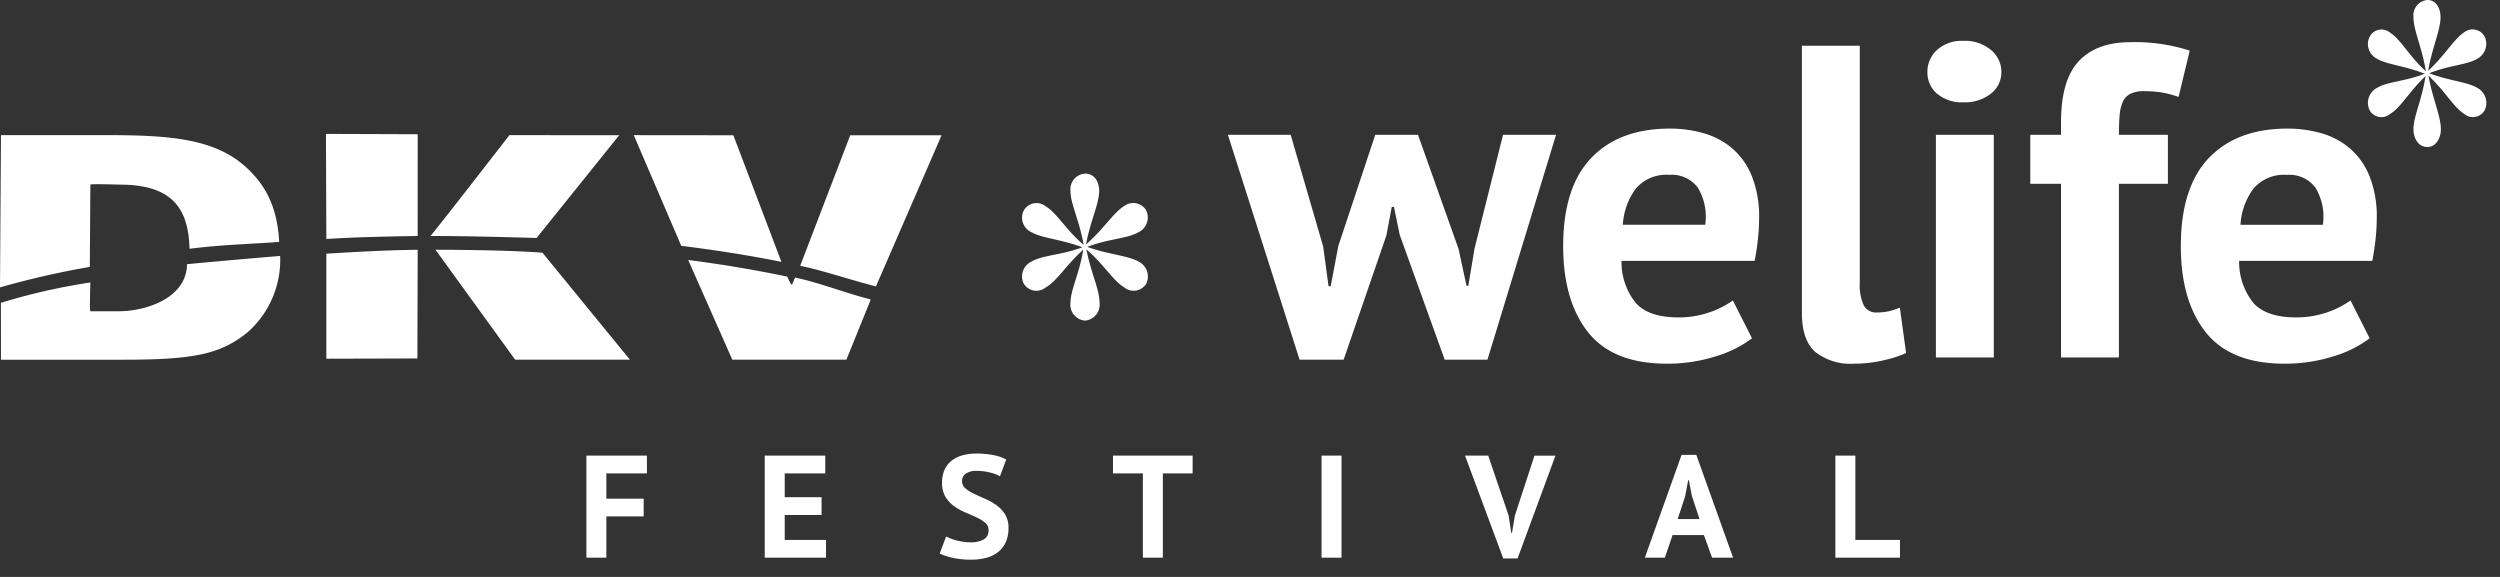 <svg xmlns="http://www.w3.org/2000/svg" width="312" height="72" viewBox="0 0 312 72">
  <rect x="0" y="0" width="312" height="72" fill="#333333" stroke="none"/>
  <g id="DKV_WLF" data-name="DKV WLF" transform="translate(1 3)">
    <path id="Trazado_29593" data-name="Trazado 29593" d="M133.593,37.812c0-1.635,1.145-3.73,1.593-6.641-2.09,1.839-3.285,3.934-4.679,4.7a1.851,1.851,0,0,1-2.738-.46,2.049,2.049,0,0,1,.946-2.759c1.394-.817,3.783-.817,6.372-1.788-2.738-1.022-5.028-1.124-6.372-1.89a1.992,1.992,0,0,1-.946-2.708,1.825,1.825,0,0,1,2.738-.511c1.394.818,2.589,3.015,4.729,4.8-.5-2.963-1.643-5.109-1.643-6.744a1.961,1.961,0,0,1,1.842-2.145c1.145,0,1.742,1.021,1.742,2.145,0,1.635-1.095,3.73-1.643,6.692,2.19-1.89,3.435-3.985,4.779-4.8a1.879,1.879,0,0,1,2.738.562,2.048,2.048,0,0,1-.946,2.708c-1.394.817-3.783.817-6.422,1.839,2.738.971,5.078,1.073,6.422,1.839a2.076,2.076,0,0,1,.946,2.759,1.851,1.851,0,0,1-2.738.46c-1.344-.767-2.589-2.912-4.729-4.751.548,2.912,1.643,5.006,1.643,6.692a2,2,0,0,1-1.792,2.2,1.979,1.979,0,0,1-1.842-2.2m38.038-20.989-4.613,13.894-.945,5H165.8l-.667-4.946-4.057-13.949h-7.836l8.947,28.065h5.5l5.335-15.505.667-3.557h.278l.722,3.5L180.3,44.889h5.335l8.559-28.065h-6.613L184.024,31l-.778,4.668h-.222l-1-4.613-5.057-14.227ZM216.265,37.5a11.758,11.758,0,0,1-6.812,2.112q-3.655,0-5.289-1.779a8.154,8.154,0,0,1-1.8-5.279h16.618q.276-1.444.415-2.779a24.4,24.4,0,0,0,.139-2.5,13.517,13.517,0,0,0-.945-5.391,9.039,9.039,0,0,0-2.5-3.446,9.582,9.582,0,0,0-3.557-1.834,15.306,15.306,0,0,0-4.112-.556q-6.335,0-9.837,3.668t-3.5,11q0,6.836,3.112,10.754t9.837,3.918a19.825,19.825,0,0,0,6.085-.917,14.148,14.148,0,0,0,4.529-2.251ZM211.9,23.437a7.027,7.027,0,0,1,.912,4.613H202.531a8.4,8.4,0,0,1,1.63-4.529,5.022,5.022,0,0,1,4.174-1.7,4.057,4.057,0,0,1,3.565,1.612M232.1,5.709h-7.225V39.053q0,3.391,1.667,4.863a7.087,7.087,0,0,0,4.835,1.473,15.99,15.99,0,0,0,3.779-.445,13.7,13.7,0,0,0,2.723-.889l-.778-5.668a7.906,7.906,0,0,1-1.584.5,7.539,7.539,0,0,1-1.306.111,1.71,1.71,0,0,1-1.612-.889,6.048,6.048,0,0,1-.5-2.834Zm9.642,5.974a4.74,4.74,0,0,0,3.307,1.084,5.176,5.176,0,0,0,3.417-1.084,3.366,3.366,0,0,0,1.306-2.7,3.527,3.527,0,0,0-1.306-2.751A5.014,5.014,0,0,0,245.044,5.1a4.6,4.6,0,0,0-3.307,1.139,3.661,3.661,0,0,0-1.195,2.751,3.487,3.487,0,0,0,1.195,2.7M241.6,44.611h7.225V16.824H241.6ZM253.38,22.937h3.835V44.611h7.225V22.937h6.113V16.824H264.44q0-1.334.083-2.362a5.37,5.37,0,0,1,.389-1.723,2.046,2.046,0,0,1,.945-1.028,3.818,3.818,0,0,1,1.751-.333,14.448,14.448,0,0,1,2.029.139,12.367,12.367,0,0,1,2.251.583l1.389-5.78a22.176,22.176,0,0,0-7.391-1.056q-4.224,0-6.447,2.362t-2.223,7.641v1.556H253.38ZM293.347,37.5a11.757,11.757,0,0,1-6.812,2.112q-3.655,0-5.289-1.779a8.153,8.153,0,0,1-1.8-5.279h16.618q.276-1.444.415-2.779a24.4,24.4,0,0,0,.139-2.5,13.516,13.516,0,0,0-.945-5.391,9.034,9.034,0,0,0-2.5-3.446,9.582,9.582,0,0,0-3.557-1.834,15.31,15.31,0,0,0-4.113-.556q-6.335,0-9.836,3.668t-3.5,11q0,6.836,3.112,10.754t9.837,3.918a19.825,19.825,0,0,0,6.085-.917,14.154,14.154,0,0,0,4.53-2.251Zm-4.365-14.06a7.025,7.025,0,0,1,.912,4.613H279.612a8.4,8.4,0,0,1,1.63-4.529,5.021,5.021,0,0,1,4.174-1.7,4.058,4.058,0,0,1,3.566,1.612m12.221-7.29c0,1.124.608,2.2,1.732,2.2,1.077,0,1.685-1.124,1.685-2.2,0-1.686-1.03-3.781-1.545-6.694,2.013,1.839,3.183,3.986,4.447,4.753a1.68,1.68,0,0,0,2.575-.461,2.138,2.138,0,0,0-.89-2.759c-1.264-.766-3.464-.869-6.039-1.84,2.481-1.022,4.728-1.022,6.039-1.839A2.11,2.11,0,0,0,310.1,4.6a1.707,1.707,0,0,0-2.575-.562c-1.264.818-2.434,2.913-4.494,4.8.516-2.964,1.545-5.059,1.545-6.694,0-1.124-.561-2.146-1.638-2.146A1.926,1.926,0,0,0,301.2,2.146c0,1.635,1.076,3.781,1.545,6.745-2.013-1.788-3.136-3.986-4.447-4.8a1.659,1.659,0,0,0-2.574.511,2.049,2.049,0,0,0,.889,2.708c1.264.766,3.417.869,5.991,1.891-2.434.971-4.681.971-5.991,1.788a2.11,2.11,0,0,0-.889,2.759,1.68,1.68,0,0,0,2.574.461c1.311-.767,2.435-2.862,4.4-4.7-.422,2.913-1.5,5.008-1.5,6.643M23.652,31.049c3.8-.493,7.287-.576,11.191-.858-.243-4.572-1.862-7.025-3.568-8.777-3.84-3.947-9.288-4.55-17.753-4.55H.121L0,35.867a108.245,108.245,0,0,1,11.208-2.559l.07-10.266c0-.119,3.691,0,3.691,0,6.611,0,8.561,3.066,8.683,8.005m-.312,1.919c-.054,4.286-5.206,5.878-8.494,5.878H11.278c-.118,0,0-3.592,0-3.592A77.307,77.307,0,0,0,.113,37.791l.008,7.1H15.456c8.834,0,12.086-.718,15.407-3.393a12.047,12.047,0,0,0,4.1-9.553s-4.665.369-11.626,1.025m94.173-16.091h-11.4L99.866,33.169c3.078.657,6.056,1.7,9.452,2.575ZM85.021,30.68c4.058.507,8.047,1.109,12.5,2l-6-15.8-12.426-.012L85.021,30.68m13.226,3.838c-4.525-.927-8.254-1.544-12.363-2.074l5.508,12.445h14.238l3.045-7.515c-3.478-.893-6.306-2.074-9.452-2.734l-.365.858c-.093.239-.609-.98-.609-.98M77.275,16.876l-13.7-.011s-9.749,12.591-9.87,12.591c4.254-.01,9.346.132,13.263.244ZM64.292,44.889H78.614L67.7,31.539c-4.665-.368-12.984-.371-13.348-.368ZM52.126,31.171c-4.1.056-7.7.265-11.4.49V44.767l11.362-.032.039-13.564m0-14.418-11.447-.041.046,13.111c3.7-.226,7.3-.311,11.4-.368ZM73.182,69.6h2.49v-5.15h4.659V62.232H75.673V59.083h5.063V56.862H73.182Zm22.258,0h7.646V67.382H97.933V64.271h4.6V62.05h-4.6V59.083h5.06V56.862H95.44Zm27.932-3.423a1.252,1.252,0,0,1-.592,1.137,3.2,3.2,0,0,1-1.7.366,5.714,5.714,0,0,1-.92-.071,8.312,8.312,0,0,1-.849-.182,6.633,6.633,0,0,1-.719-.236,4.913,4.913,0,0,1-.518-.237l-.8,2.129a7.335,7.335,0,0,0,1.529.51,10.144,10.144,0,0,0,2.4.255,7.2,7.2,0,0,0,1.9-.236,4,4,0,0,0,1.474-.729,3.323,3.323,0,0,0,.946-1.228,4.2,4.2,0,0,0,.337-1.756,3.152,3.152,0,0,0-.425-1.7,4.043,4.043,0,0,0-1.073-1.146,7.509,7.509,0,0,0-1.4-.792q-.755-.327-1.4-.637a4.946,4.946,0,0,1-1.073-.673,1.147,1.147,0,0,1-.425-.91,1.1,1.1,0,0,1,.464-.928,2.215,2.215,0,0,1,1.338-.346,6.837,6.837,0,0,1,1.729.212,4.385,4.385,0,0,1,1.2.464l.783-2.093a5.317,5.317,0,0,0-1.62-.555,10.962,10.962,0,0,0-2.093-.191,6.5,6.5,0,0,0-1.748.219,3.794,3.794,0,0,0-1.356.673,3.024,3.024,0,0,0-.883,1.137,3.869,3.869,0,0,0-.309,1.611A3.309,3.309,0,0,0,118,62.013a3.985,3.985,0,0,0,1.074,1.156,7.156,7.156,0,0,0,1.4.783q.755.319,1.4.619a4.74,4.74,0,0,1,1.074.665,1.185,1.185,0,0,1,.424.946m25.47-9.319H138.9v2.221h3.731V69.6h2.494V59.083h3.713ZM164.929,69.6h2.494V56.863h-2.494Zm20.8-12.741h-2.894L187.607,69.7h1.782l4.732-12.833H191.5l-2.439,7.463-.364,2.184h-.091l-.328-2.166ZM213.669,69.6h2.621L211.7,56.77h-1.839L205.277,69.6h2.494l.965-2.821h3.913ZM210.3,61.958l.382-2.02h.091l.383,2,.946,2.84h-2.73Zm26.818,5.425h-5.569V56.863h-2.494V69.6h8.063Z" transform="translate(-1 -3)" fill="#fff"/>
    <rect id="Rectángulo_4801" data-name="Rectángulo 4801" width="312" height="72" transform="translate(-1 -3)" fill="none"/>
  </g>
</svg>
